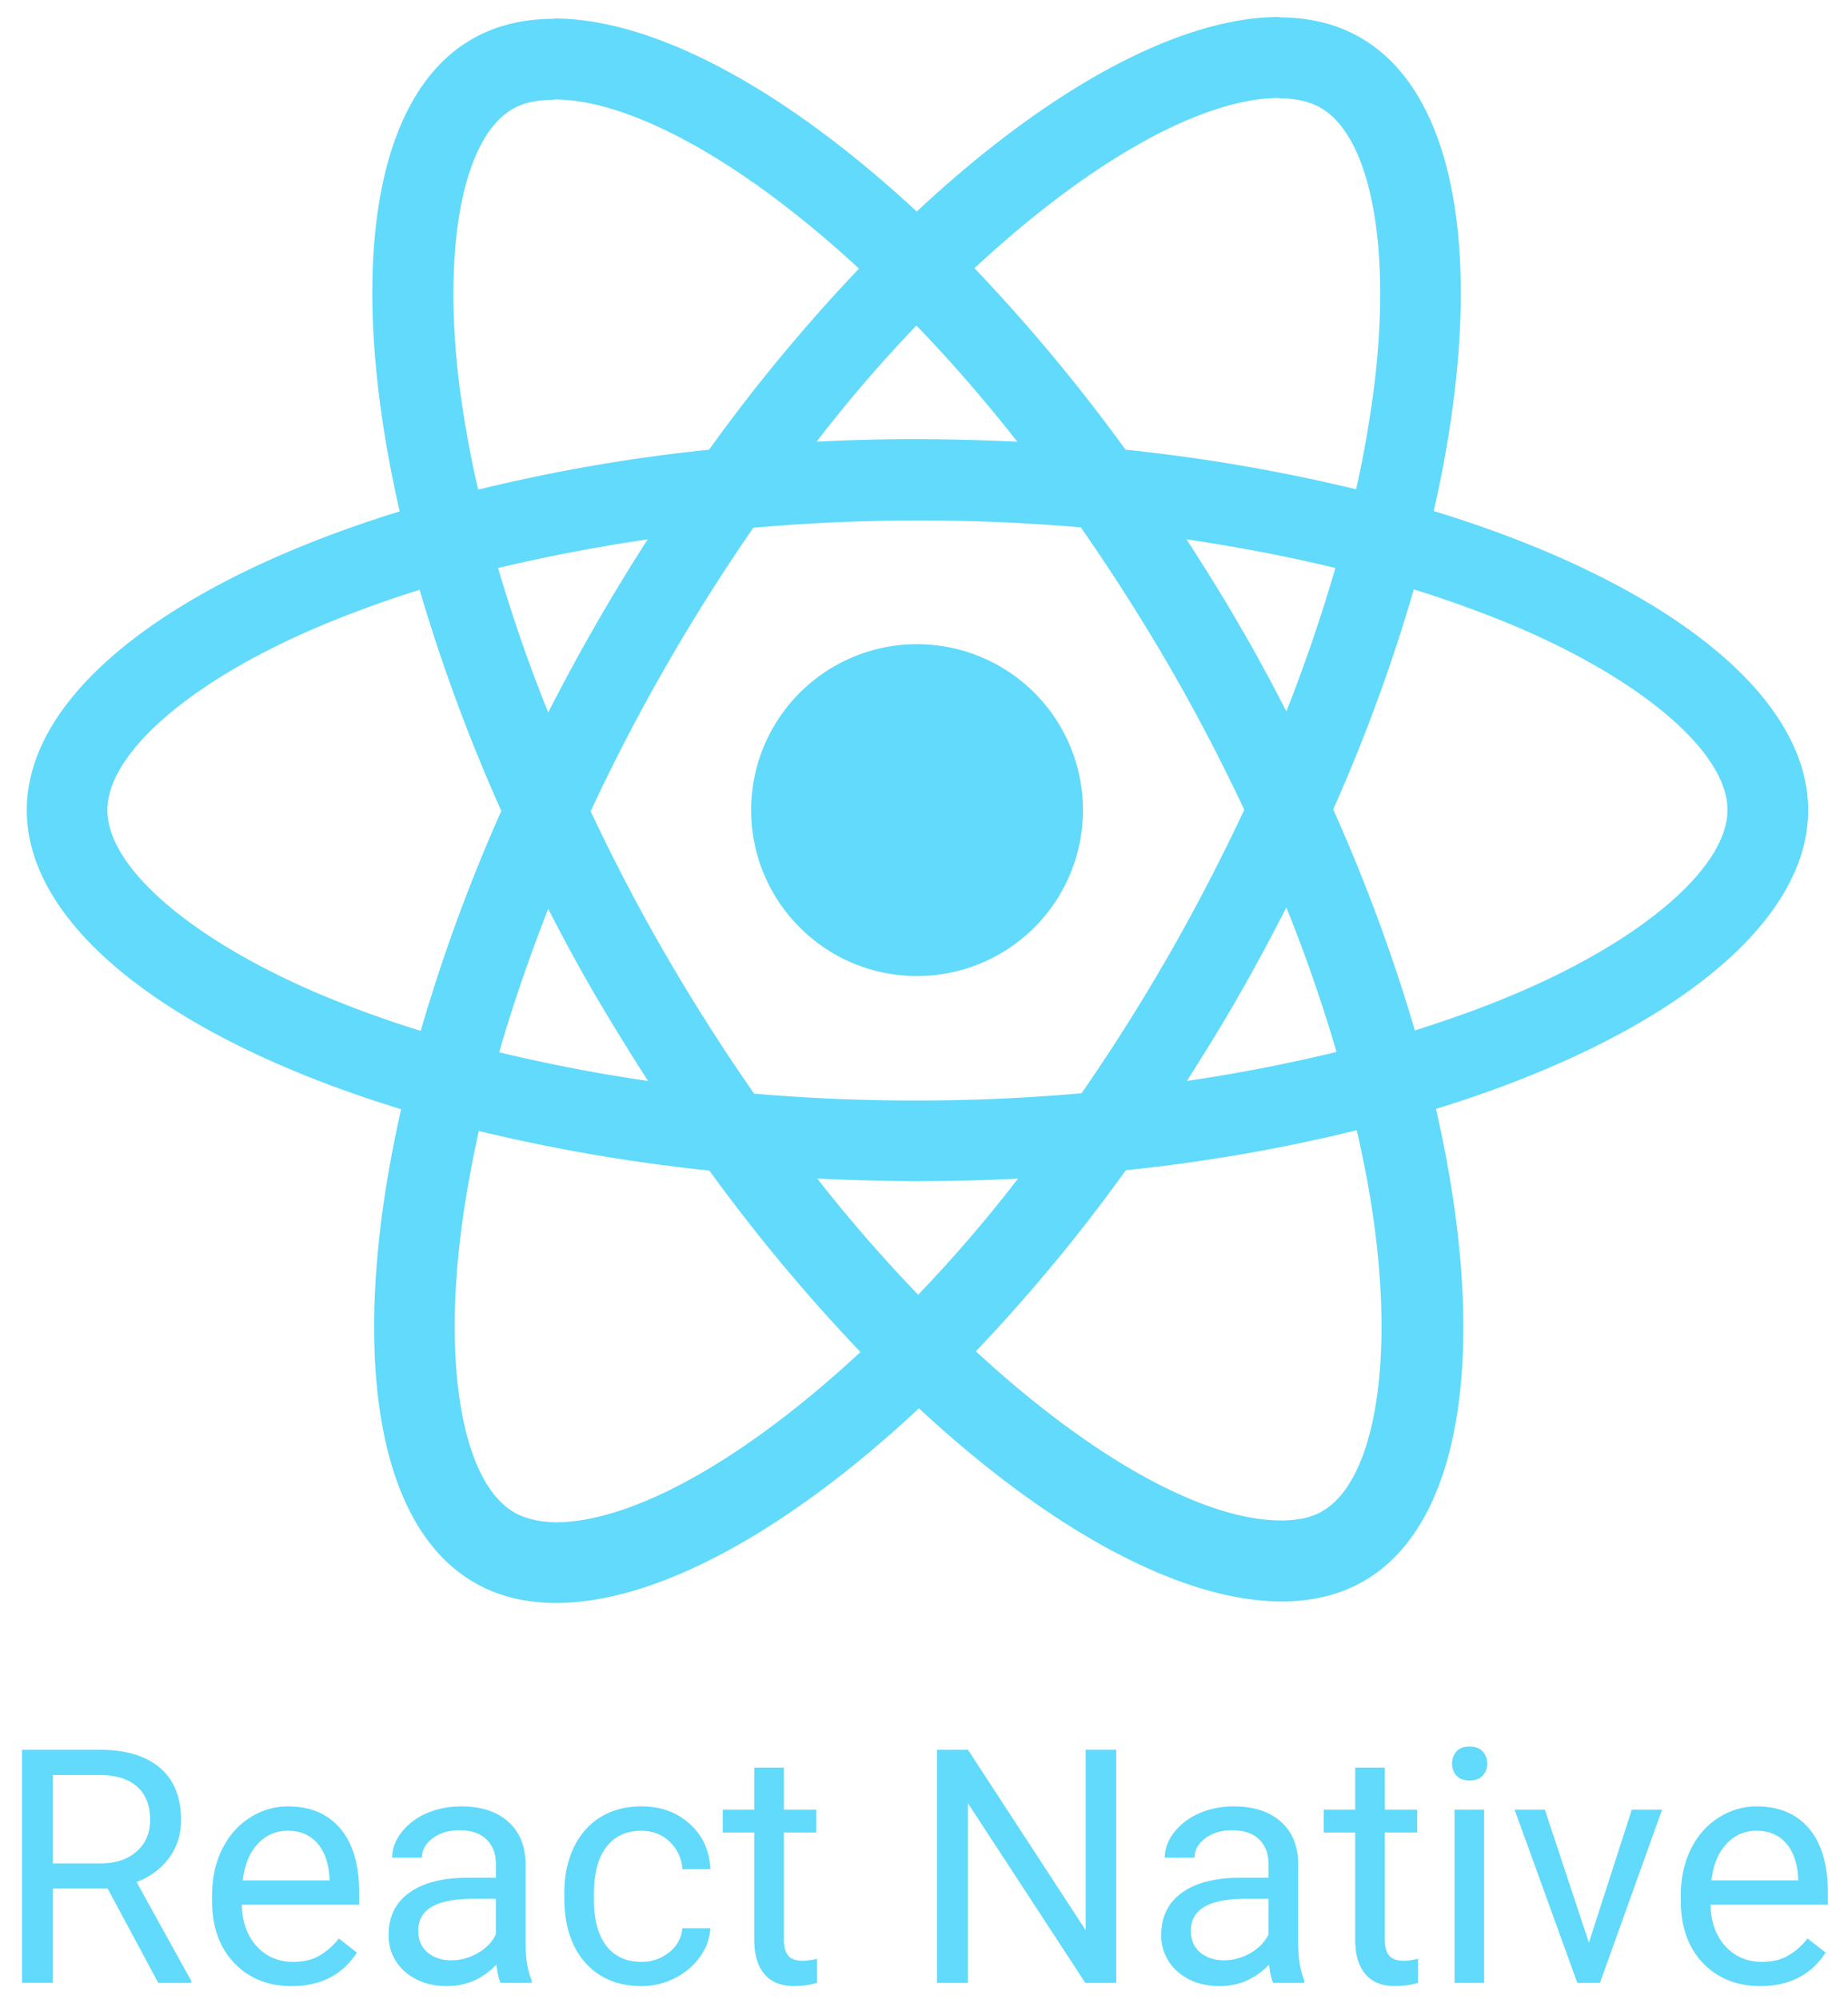 <svg width="49" height="53" fill="none" xmlns="http://www.w3.org/2000/svg"><path d="M47.944 21.479c0-3.128-3.919-6.092-9.927-7.93 1.387-6.121.77-10.99-1.944-12.55C35.447.634 34.715.46 33.916.46v2.146c.443 0 .8.087 1.098.25 1.309.751 1.877 3.61 1.434 7.286a29.518 29.518 0 0 1-.49 2.83 46.69 46.69 0 0 0-6.114-1.05 46.946 46.946 0 0 0-4.006-4.812c3.14-2.916 6.085-4.513 8.088-4.513V.45c-2.648 0-6.114 1.886-9.618 5.158C20.803 2.356 17.338.49 14.69.49v2.146c1.993 0 4.948 1.588 8.087 4.485a45.46 45.46 0 0 0-3.976 4.802 44.99 44.99 0 0 0-6.123 1.059 29.022 29.022 0 0 1-.501-2.791c-.452-3.676.106-6.535 1.406-7.295.288-.173.664-.25 1.107-.25V.499c-.809 0-1.54.173-2.176.539-2.706 1.559-3.312 6.419-1.916 12.52C4.61 15.406.71 18.361.71 21.478c0 3.129 3.919 6.093 9.926 7.93-1.386 6.122-.77 10.991 1.945 12.55.626.366 1.358.54 2.167.54 2.647 0 6.113-1.887 9.618-5.16 3.504 3.254 6.97 5.12 9.617 5.12.81 0 1.54-.172 2.176-.538 2.706-1.56 3.312-6.42 1.916-12.52 5.97-1.839 9.869-4.803 9.869-7.921zm-12.536-6.42a43.328 43.328 0 0 1-1.3 3.802c-.394-.77-.808-1.54-1.26-2.31-.443-.77-.915-1.52-1.387-2.252 1.367.203 2.686.453 3.947.76zm-4.41 10.25a51.243 51.243 0 0 1-2.32 3.676 50.118 50.118 0 0 1-8.683.01 53.016 53.016 0 0 1-2.33-3.657 50.135 50.135 0 0 1-2.003-3.83 50.09 50.09 0 0 1 1.993-3.84 51.24 51.24 0 0 1 2.32-3.676 50.083 50.083 0 0 1 8.684-.01 52.98 52.98 0 0 1 2.33 3.657 50.102 50.102 0 0 1 2.003 3.83 53.864 53.864 0 0 1-1.993 3.84zm3.11-1.25a41.28 41.28 0 0 1 1.33 3.83c-1.262.307-2.59.567-3.967.77.471-.742.943-1.502 1.386-2.282.443-.77.857-1.55 1.252-2.319zm-9.762 10.268a39.743 39.743 0 0 1-2.676-3.08c.866.039 1.752.067 2.647.067.905 0 1.8-.019 2.677-.067a37.592 37.592 0 0 1-2.648 3.08zm-7.163-5.669a43.436 43.436 0 0 1-3.947-.76c.356-1.242.8-2.522 1.3-3.802.395.77.809 1.54 1.26 2.31.453.77.916 1.52 1.387 2.252zm7.115-20.027c.896.924 1.79 1.954 2.677 3.08a59.614 59.614 0 0 0-2.648-.068c-.905 0-1.8.02-2.676.068a37.57 37.57 0 0 1 2.647-3.08zm-7.124 5.668a53.2 53.2 0 0 0-2.638 4.59 41.202 41.202 0 0 1-1.329-3.83 46.786 46.786 0 0 1 3.966-.76zM8.46 26.35c-3.409-1.454-5.613-3.36-5.613-4.87 0-1.511 2.204-3.426 5.613-4.87a29.688 29.688 0 0 1 2.666-.972 46.194 46.194 0 0 0 2.167 5.861 45.559 45.559 0 0 0-2.138 5.832 29.318 29.318 0 0 1-2.695-.981zM13.64 40.1c-1.31-.75-1.878-3.609-1.435-7.285.106-.905.279-1.858.49-2.83a46.66 46.66 0 0 0 6.114 1.05 46.955 46.955 0 0 0 4.006 4.811c-3.14 2.916-6.085 4.514-8.088 4.514-.433-.01-.799-.096-1.088-.26zm22.836-7.333c.453 3.676-.106 6.534-1.406 7.294-.288.174-.664.25-1.107.25-1.993 0-4.948-1.587-8.087-4.484a45.44 45.44 0 0 0 3.976-4.802 44.972 44.972 0 0 0 6.123-1.059c.222.972.395 1.906.501 2.8zm3.707-6.42c-.828.357-1.733.674-2.667.973a46.235 46.235 0 0 0-2.166-5.861 45.527 45.527 0 0 0 2.137-5.833 30.56 30.56 0 0 1 2.705.982c3.409 1.453 5.613 3.359 5.613 4.87-.01 1.51-2.214 3.426-5.622 4.87z" fill="#61DAFB"/><path d="M24.317 25.877a4.399 4.399 0 1 0-4.4-4.398c0 2.43 1.97 4.398 4.4 4.398zM2.855 50.07H1.403v2.5h-.82v-6.18H2.63c.697 0 1.232.158 1.605.475.377.317.565.778.565 1.384 0 .385-.105.72-.314 1.006a1.85 1.85 0 0 1-.866.641l1.452 2.623v.052h-.875l-1.342-2.5zm-1.452-.666h1.253c.404 0 .726-.105.964-.315.24-.209.36-.49.36-.84 0-.382-.114-.675-.343-.879-.227-.204-.555-.307-.986-.31H1.403v2.344zm6.328 3.252c-.623 0-1.13-.204-1.52-.612-.392-.41-.587-.958-.587-1.643v-.144c0-.456.086-.862.26-1.218.175-.36.418-.64.73-.84a1.838 1.838 0 0 1 1.019-.307c.597 0 1.062.197 1.393.59.331.394.497.957.497 1.69v.327H6.41c.011.453.143.82.395 1.1.255.277.577.415.968.415.278 0 .512-.056.705-.17a1.77 1.77 0 0 0 .505-.45l.48.374c-.385.592-.962.888-1.732.888zm-.098-4.118c-.317 0-.583.116-.799.348-.215.229-.348.552-.399.968h2.302v-.06c-.023-.399-.13-.707-.323-.925-.192-.221-.453-.331-.781-.331zm5.64 4.033c-.046-.091-.083-.252-.11-.484-.366.379-.802.569-1.309.569-.453 0-.825-.128-1.117-.383a1.252 1.252 0 0 1-.433-.976c0-.478.181-.849.544-1.112.365-.266.877-.4 1.537-.4h.764v-.36c0-.275-.082-.493-.246-.654-.164-.164-.406-.246-.726-.246-.28 0-.515.07-.705.212-.19.142-.285.313-.285.514h-.79c0-.23.081-.45.242-.663a1.68 1.68 0 0 1 .663-.509c.28-.124.588-.187.922-.187.53 0 .944.133 1.244.4.3.263.456.626.467 1.09v2.114c0 .422.054.758.162 1.006v.069h-.824zm-1.304-.599c.246 0 .48-.064.7-.191.221-.127.381-.293.48-.497v-.942h-.615c-.963 0-1.444.281-1.444.845 0 .246.082.438.246.577.164.139.375.208.633.208zm5.04.042c.281 0 .526-.085.735-.254a.896.896 0 0 0 .349-.637h.743a1.424 1.424 0 0 1-.272.751c-.167.238-.39.428-.67.57a1.916 1.916 0 0 1-.884.212c-.626 0-1.124-.209-1.495-.625-.368-.419-.552-.99-.552-1.715v-.131c0-.447.082-.845.246-1.193.164-.348.4-.619.705-.81.309-.194.673-.29 1.092-.29.515 0 .942.155 1.282.463.343.309.525.709.548 1.201h-.743a1.07 1.07 0 0 0-.34-.73c-.2-.192-.45-.288-.747-.288-.4 0-.71.144-.93.433-.218.285-.328.7-.328 1.244v.148c0 .53.11.937.327 1.223.219.285.53.428.935.428zm3.776-5.149v1.112h.858v.607h-.858v2.849c0 .184.038.322.115.416.076.09.207.136.39.136a1.9 1.9 0 0 0 .374-.051v.637a2.278 2.278 0 0 1-.603.085c-.35 0-.616-.107-.794-.319-.178-.212-.267-.514-.267-.904v-2.849h-.837v-.607H20v-1.112h.785zm8.812 5.706h-.82l-3.112-4.764v4.764h-.82V46.39h.82l3.121 4.784v-4.785h.811v6.181zm4.162 0c-.045-.091-.082-.252-.11-.484-.366.379-.802.569-1.308.569-.453 0-.826-.128-1.117-.383a1.252 1.252 0 0 1-.433-.976c0-.478.18-.849.543-1.112.365-.266.878-.4 1.538-.4h.764v-.36c0-.275-.082-.493-.246-.654-.164-.164-.407-.246-.727-.246-.28 0-.515.07-.704.212-.19.142-.285.313-.285.514h-.79c0-.23.08-.45.242-.663a1.68 1.68 0 0 1 .663-.509c.28-.124.587-.187.921-.187.53 0 .944.133 1.245.4.3.263.455.626.467 1.09v2.114c0 .422.053.758.161 1.006v.069h-.824zm-1.303-.599c.246 0 .48-.064.7-.191.22-.127.38-.293.48-.497v-.942h-.616c-.962 0-1.444.281-1.444.845 0 .246.082.438.247.577.164.139.375.208.633.208zm4.263-5.107v1.112h.858v.607h-.858v2.849c0 .184.038.322.115.416.076.09.207.136.39.136.091 0 .216-.017.374-.051v.637a2.28 2.28 0 0 1-.603.085c-.35 0-.615-.107-.794-.319-.178-.212-.267-.514-.267-.904v-2.849h-.837v-.607h.837v-1.112h.785zm2.633 5.706h-.785v-4.594h.785v4.594zm-.85-5.812c0-.127.04-.235.116-.323.079-.088.195-.131.348-.131.153 0 .269.043.348.131.08.088.119.196.119.323a.45.45 0 0 1-.119.318c-.08.085-.195.128-.348.128-.153 0-.27-.043-.348-.128a.459.459 0 0 1-.115-.318zm3.628 4.746l1.138-3.528h.803l-1.648 4.594h-.6l-1.664-4.594h.803l1.168 3.528zm4.544 1.15c-.623 0-1.13-.203-1.52-.61-.391-.411-.587-.959-.587-1.644v-.144c0-.456.087-.862.26-1.218.175-.36.418-.64.73-.84a1.838 1.838 0 0 1 1.019-.307c.597 0 1.062.197 1.393.59.331.394.497.957.497 1.69v.327h-3.113c.011.453.143.82.395 1.1.255.277.578.415.968.415.278 0 .513-.056.705-.17.193-.113.361-.263.506-.45l.48.374c-.386.592-.963.888-1.733.888zm-.098-4.117c-.317 0-.583.116-.798.348-.216.229-.349.552-.4.968h2.302v-.06c-.022-.399-.13-.707-.322-.925-.193-.221-.453-.331-.782-.331z" fill="#61DAFB"/></svg>